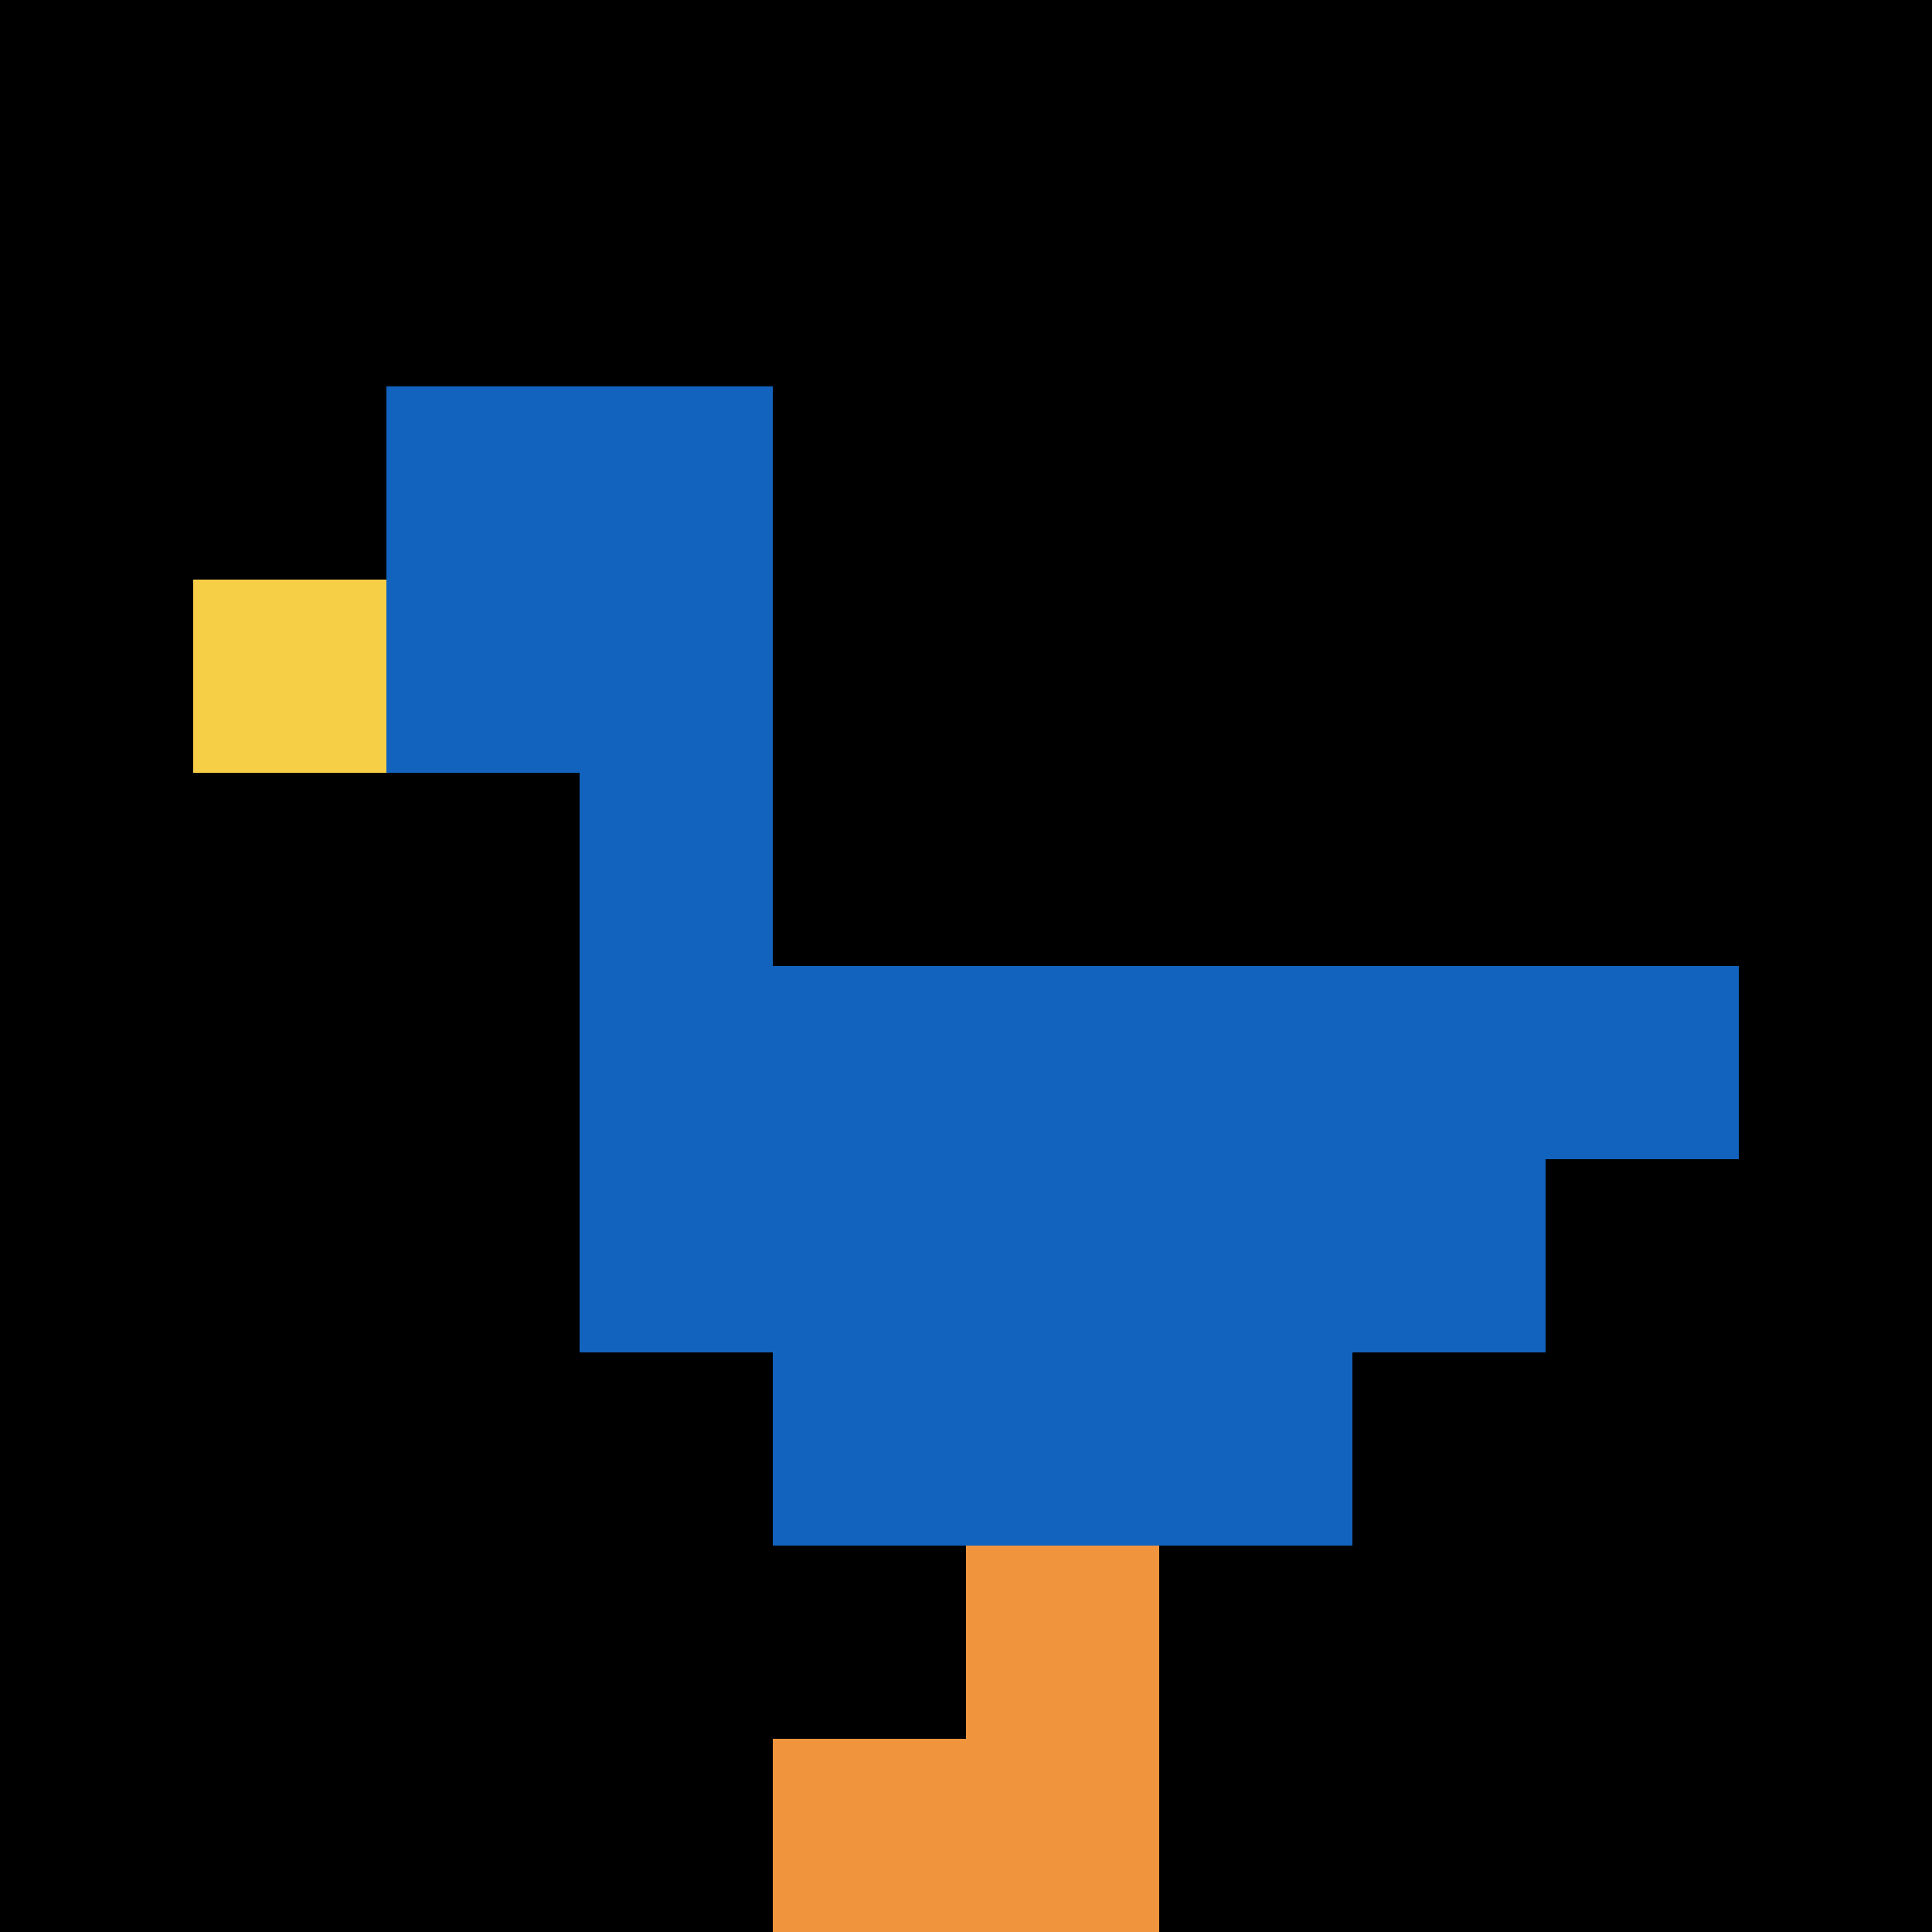 <svg xmlns="http://www.w3.org/2000/svg" version="1.1" width="600" height="600"><title>'goose-pfp-6605' by Dmitri Cherniak</title><desc>seed=6605
backgroundColor=#ffffff
padding=0
innerPadding=0
timeout=10000
dimension=1
border=false
Save=function(){return n.handleSave()}
frame=466902

Rendered at Thu Oct 05 2023 13:47:46 GMT+0300 (GMT+03:00)
Generated in &lt;1ms
</desc><defs></defs><rect width="100%" height="100%" fill="#ffffff"></rect><g><g id="0-0"><rect x="0" y="0" height="600" width="600" fill="#000000"></rect><g><rect id="0-0-2-2-2-2" x="120" y="120" width="120" height="120" fill="#1263BD"></rect><rect id="0-0-3-2-1-4" x="180" y="120" width="60" height="240" fill="#1263BD"></rect><rect id="0-0-4-5-5-1" x="240" y="300" width="300" height="60" fill="#1263BD"></rect><rect id="0-0-3-5-5-2" x="180" y="300" width="300" height="120" fill="#1263BD"></rect><rect id="0-0-4-5-3-3" x="240" y="300" width="180" height="180" fill="#1263BD"></rect><rect id="0-0-1-3-1-1" x="60" y="180" width="60" height="60" fill="#F7CF46"></rect><rect id="0-0-5-8-1-2" x="300" y="480" width="60" height="120" fill="#F0943E"></rect><rect id="0-0-4-9-2-1" x="240" y="540" width="120" height="60" fill="#F0943E"></rect></g><rect x="0" y="0" stroke="white" stroke-width="0" height="600" width="600" fill="none"></rect></g></g></svg>